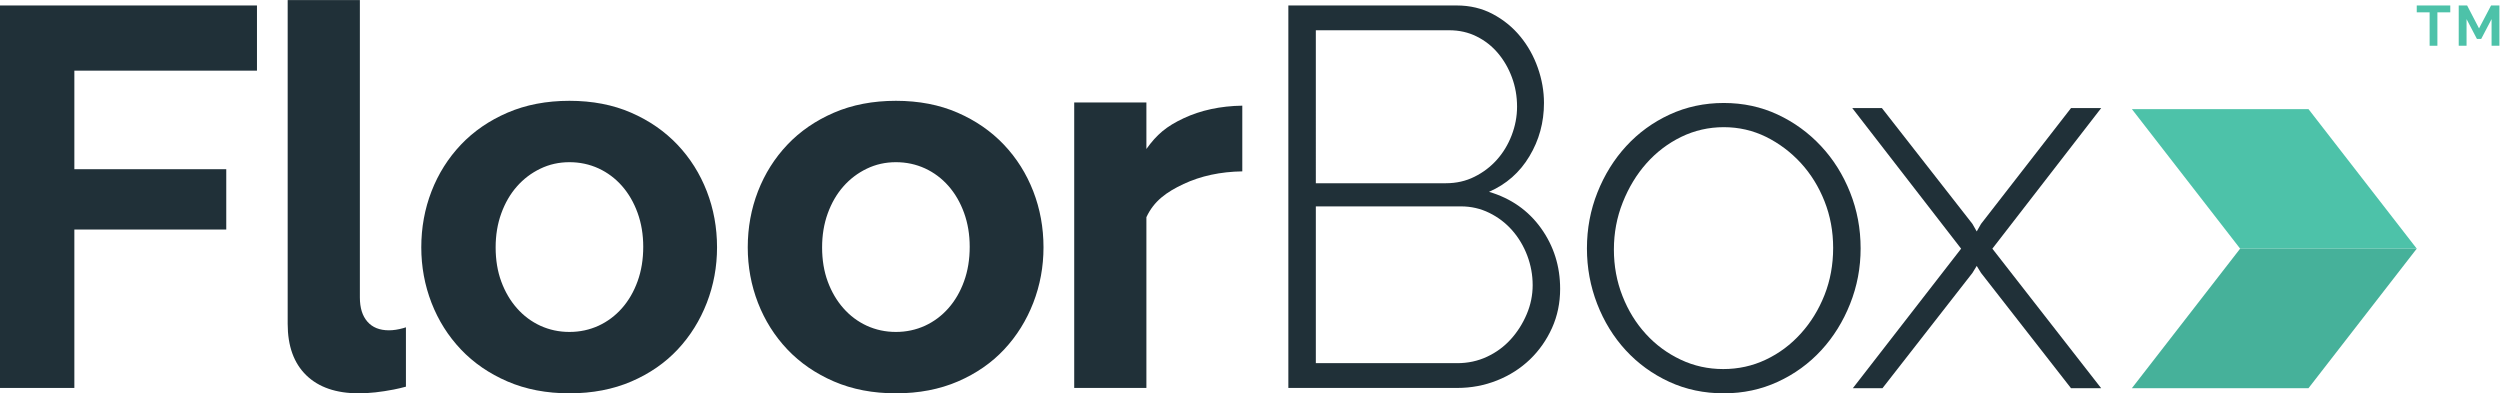 <svg xmlns="http://www.w3.org/2000/svg" xml:space="preserve" id="svg2" width="595.693" height="93.72" version="1.1" viewBox="0 0 595.693 93.72"><g id="g10" transform="matrix(1.333 0 0 -1.333 0 93.72)"><g id="g12" transform="scale(.1)"><path id="path14" d="M725.609 118.027c-1.609-.488-3.156-1.074-4.804-1.523-9.348-2.609-17.813-3.859-25.547-3.859-16.715 0-29.516 5.117-38.504 15.46-8.984 10.243-13.477 24.657-13.477 43.262V702.91H514.23V124.238c0-39.804 11.079-70.422 33.227-91.953C569.609 10.762 600.902 0 641.344 0c18.597 0 39.496 2.305 62.586 6.797 7.574 1.473 14.726 3.223 21.679 5.105v106.125" style="fill:#203038;fill-opacity:1;fill-rule:nonzero;stroke:none"/><path id="path16" d="M0 9.617v683.676h459.34V576.785H132.91V400.617h271.539V292.781H132.91V9.617H0" style="fill:#203038;fill-opacity:1;fill-rule:nonzero;stroke:none"/><path id="path18" d="M885.969 260.918c0-22.473 3.344-42.844 10.082-61.133 6.742-18.281 16.039-34.172 27.953-47.648 11.859-13.477 25.812-23.926 41.898-31.348 16.043-7.312 33.336-11.074 51.988-11.074 18.6 0 35.94 3.762 51.98 11.074 16.04 7.422 29.99 17.871 41.9 31.348 11.86 13.476 21.21 29.465 27.95 48.176 6.75 18.593 10.09 39.07 10.09 61.648 0 21.73-3.34 42.004-10.09 60.605-6.74 18.594-16.09 34.688-27.95 48.164-11.91 13.481-25.86 23.93-41.9 31.348-16.04 7.317-33.38 11.074-51.98 11.074-18.652 0-35.945-3.859-51.988-11.597-16.086-7.727-30.039-18.285-41.898-31.762-11.914-13.48-21.211-29.57-27.953-48.172-6.738-18.594-10.082-38.867-10.082-60.703zM1017.89 0c-41.117 0-78.003 7.11-110.761 21.21-32.703 14.11-60.5 33.231-83.281 57.267-22.778 24.031-40.278 51.824-52.504 83.269-12.172 31.457-18.285 64.582-18.285 99.172 0 35.312 6.113 68.75 18.285 100.199 12.226 31.453 29.726 59.246 52.504 83.281 22.781 24.032 50.578 43.153 83.281 57.262 32.758 14.106 69.644 21.211 110.761 21.211 41.06 0 77.84-7.105 110.24-21.211 32.44-14.109 60.02-33.23 82.86-57.262 22.78-24.035 40.23-51.828 52.45-83.281 12.18-31.449 18.28-64.887 18.28-100.199 0-34.59-6.1-67.715-18.28-99.172-12.22-31.445-29.52-59.238-51.98-83.27-22.52-24.035-50.11-43.156-82.81-57.265C1095.89 7.109 1058.95 0 1017.89 0" style="fill:#203038;fill-opacity:1;fill-rule:nonzero;stroke:none"/><path id="path20" d="M1469.53 260.918c0-22.473 3.34-42.844 10.08-61.133 6.74-18.281 16.04-34.172 27.95-47.648 11.86-13.477 25.81-23.926 41.9-31.348 16.04-7.312 33.34-11.074 51.99-11.074 18.6 0 35.94 3.762 51.98 11.074 16.04 7.422 29.99 17.871 41.9 31.348 11.86 13.476 21.21 29.465 27.95 48.176 6.75 18.593 10.08 39.07 10.08 61.648 0 21.73-3.33 42.004-10.08 60.605-6.74 18.594-16.09 34.688-27.95 48.164-11.91 13.481-25.86 23.93-41.9 31.348-16.04 7.317-33.38 11.074-51.98 11.074-18.65 0-35.95-3.859-51.99-11.597-16.09-7.727-30.04-18.285-41.9-31.762-11.91-13.48-21.21-29.57-27.95-48.172-6.74-18.594-10.08-38.867-10.08-60.703zM1601.45 0c-41.12 0-78 7.11-110.76 21.21-32.71 14.11-60.5 33.231-83.28 57.267-22.78 24.031-40.28 51.824-52.51 83.269-12.17 31.457-18.28 64.582-18.28 99.172 0 35.312 6.11 68.75 18.28 100.199 12.23 31.453 29.73 59.246 52.51 83.281 22.78 24.032 50.57 43.153 83.28 57.262 32.76 14.106 69.64 21.211 110.76 21.211 41.06 0 77.84-7.105 110.24-21.211 32.44-14.109 60.02-33.23 82.86-57.262 22.77-24.035 40.23-51.828 52.45-83.281 12.18-31.449 18.28-64.887 18.28-100.199 0-34.59-6.1-67.715-18.28-99.172-12.22-31.445-29.52-59.238-51.98-83.27-22.52-24.035-50.11-43.156-82.81-57.265C1679.45 7.109 1642.51 0 1601.45 0" style="fill:#203038;fill-opacity:1;fill-rule:nonzero;stroke:none"/><path id="path22" d="M2739.68 193.516c0 17.976-3.24 35.527-9.61 52.558-6.42 16.934-15.41 32.078-26.96 45.242-11.59 13.164-25.23 23.516-40.96 31.25-15.72 7.727-32.59 11.594-50.51 11.594h-259.55V53.914h252.8c19.23 0 37.05 3.867 53.45 11.602 16.35 7.629 30.45 18.078 42.37 31.242 11.86 13.164 21.32 28.105 28.37 44.824 7.05 16.621 10.6 33.965 10.6 51.934zm-387.59 455.472V375.543h232.58c18.61 0 35.64 3.859 51 11.594 15.41 7.629 28.73 17.765 39.96 30.304 11.23 12.539 20.07 27.059 26.49 43.778 6.43 16.719 9.66 33.75 9.66 51.097 0 18.602-3.07 36.051-9.19 52.454-6.06 16.406-14.42 30.824-25.03 43.363-10.6 12.539-23.25 22.465-38.03 29.781-14.79 7.418-31.14 11.074-49.11 11.074zm436.7-462.164c0-25.078-4.8-48.379-14.41-69.793-9.67-21.523-22.83-40.332-39.5-56.425-16.72-15.989-36.26-28.528-58.72-37.512-22.52-8.985-46.24-13.477-71.27-13.477h-301.92v683.676h300.93c23.77 0 45.25-5.121 64.52-15.359 19.28-10.239 35.64-23.614 49.11-40.02 13.48-16.301 23.93-35.004 31.29-55.797 7.38-20.898 11.09-41.902 11.09-63.113 0-34.688-8.67-66.457-26.03-95.293-17.28-28.945-41.37-50.055-72.19-63.531 39.13-11.598 70.1-33.227 92.93-64.996 22.79-31.864 34.17-67.918 34.17-108.36" style="fill:#203038;fill-opacity:1;fill-rule:nonzero;stroke:none"/><path id="path24" d="M2884.87 257.148c0-29.57 5.12-57.363 15.41-83.378 10.23-26.016 24.19-48.586 41.84-67.813 17.66-19.336 38.4-34.59 62.12-45.773 23.77-11.278 49.12-16.817 76.08-16.817 27.01 0 52.34 5.54 76.11 16.817 23.72 11.183 44.57 26.75 62.6 46.711 17.97 19.851 32.08 42.839 42.36 68.855 10.25 26.027 15.42 54.023 15.42 84.219 0 29.57-5.17 57.375-15.42 83.281-10.28 26.02-24.39 48.801-42.36 68.441-18.03 19.543-38.72 35.11-62.12 46.711-23.46 11.489-48.64 17.344-75.61 17.344-26.95 0-52.34-5.855-76.06-17.344-23.77-11.601-44.46-27.379-62.12-47.23-17.66-19.856-31.77-43.156-42.37-69.805-10.61-26.64-15.88-54.746-15.88-84.219zM3081.3 0c-35.31 0-67.92 6.895-97.74 20.691-29.83 13.79-55.69 32.598-77.54 56.32-21.83 23.719-38.82 51.407-51.03 82.86-12.18 31.457-18.3 64.473-18.3 99.16 0 35.324 6.27 68.653 18.81 100.102 12.49 31.453 29.68 59.14 51.52 82.863 21.78 23.715 47.64 42.524 77.48 56.317 29.88 13.796 62.12 20.691 96.8 20.691 34.64 0 66.78-6.895 96.29-20.691 29.52-13.793 55.38-32.602 77.53-56.317 22.16-23.723 39.5-51.41 51.99-82.863 12.54-31.449 18.81-64.778 18.81-100.102 0-34.687-6.27-67.703-18.81-99.16-12.49-31.453-29.67-59.141-51.51-82.86-21.84-23.722-47.65-42.53-77.54-56.32C3148.24 6.895 3115.94 0 3081.3 0" style="fill:#203038;fill-opacity:1;fill-rule:nonzero;stroke:none"/><path id="path26" d="m3363.96 509.863 161.81-206.992 7.67-13.488 7.74 13.488 160.81 206.992h53.91l-194.5-251.3L3755.9 9.141h-53.91l-160.81 206.054-7.74 12.539-7.67-12.539L3364.96 9.141h-52.98l193.57 249.422-194.57 251.3h52.98" style="fill:#203038;fill-opacity:1;fill-rule:nonzero;stroke:none"/><path id="path28" d="M4320 258.613h-315.69L3810.8 508.031h315.68L4320 258.613" style="fill:#4dc2a9;fill-opacity:1;fill-rule:nonzero;stroke:none"/><path id="path30" d="M4126.48 9.188H3810.8l193.51 249.425H4320L4126.48 9.188" style="fill:#46b19a;fill-opacity:1;fill-rule:nonzero;stroke:none"/><path id="path32" d="M2115.68 491.629c-30.83-14.527-47.73-28.715-66.46-54.883v83.199h-129.04V9.617h129.04v305.215c13.48 28.941 35.63 44.824 66.46 59.348 30.82 14.422 65.78 21.941 104.96 22.574v117.445c-39.18-.625-74.14-8.152-104.96-22.57" style="fill:#203038;fill-opacity:1;fill-rule:nonzero;stroke:none"/><path id="path34" d="M4379.93 681.023h-23.02v-59.73h-13.9v59.73H4320v12.27h59.93v-12.27" style="fill:#4dc2a9;fill-opacity:1;fill-rule:nonzero;stroke:none"/><path id="path36" d="M4453.75 621.293v47.664l-18.56-35.496h-7.61l-18.55 35.496v-47.664h-14v72h15.01l21.29-40.969 21.51 40.969h14.91v-72h-14" style="fill:#4dc2a9;fill-opacity:1;fill-rule:nonzero;stroke:none"/></g></g></svg>